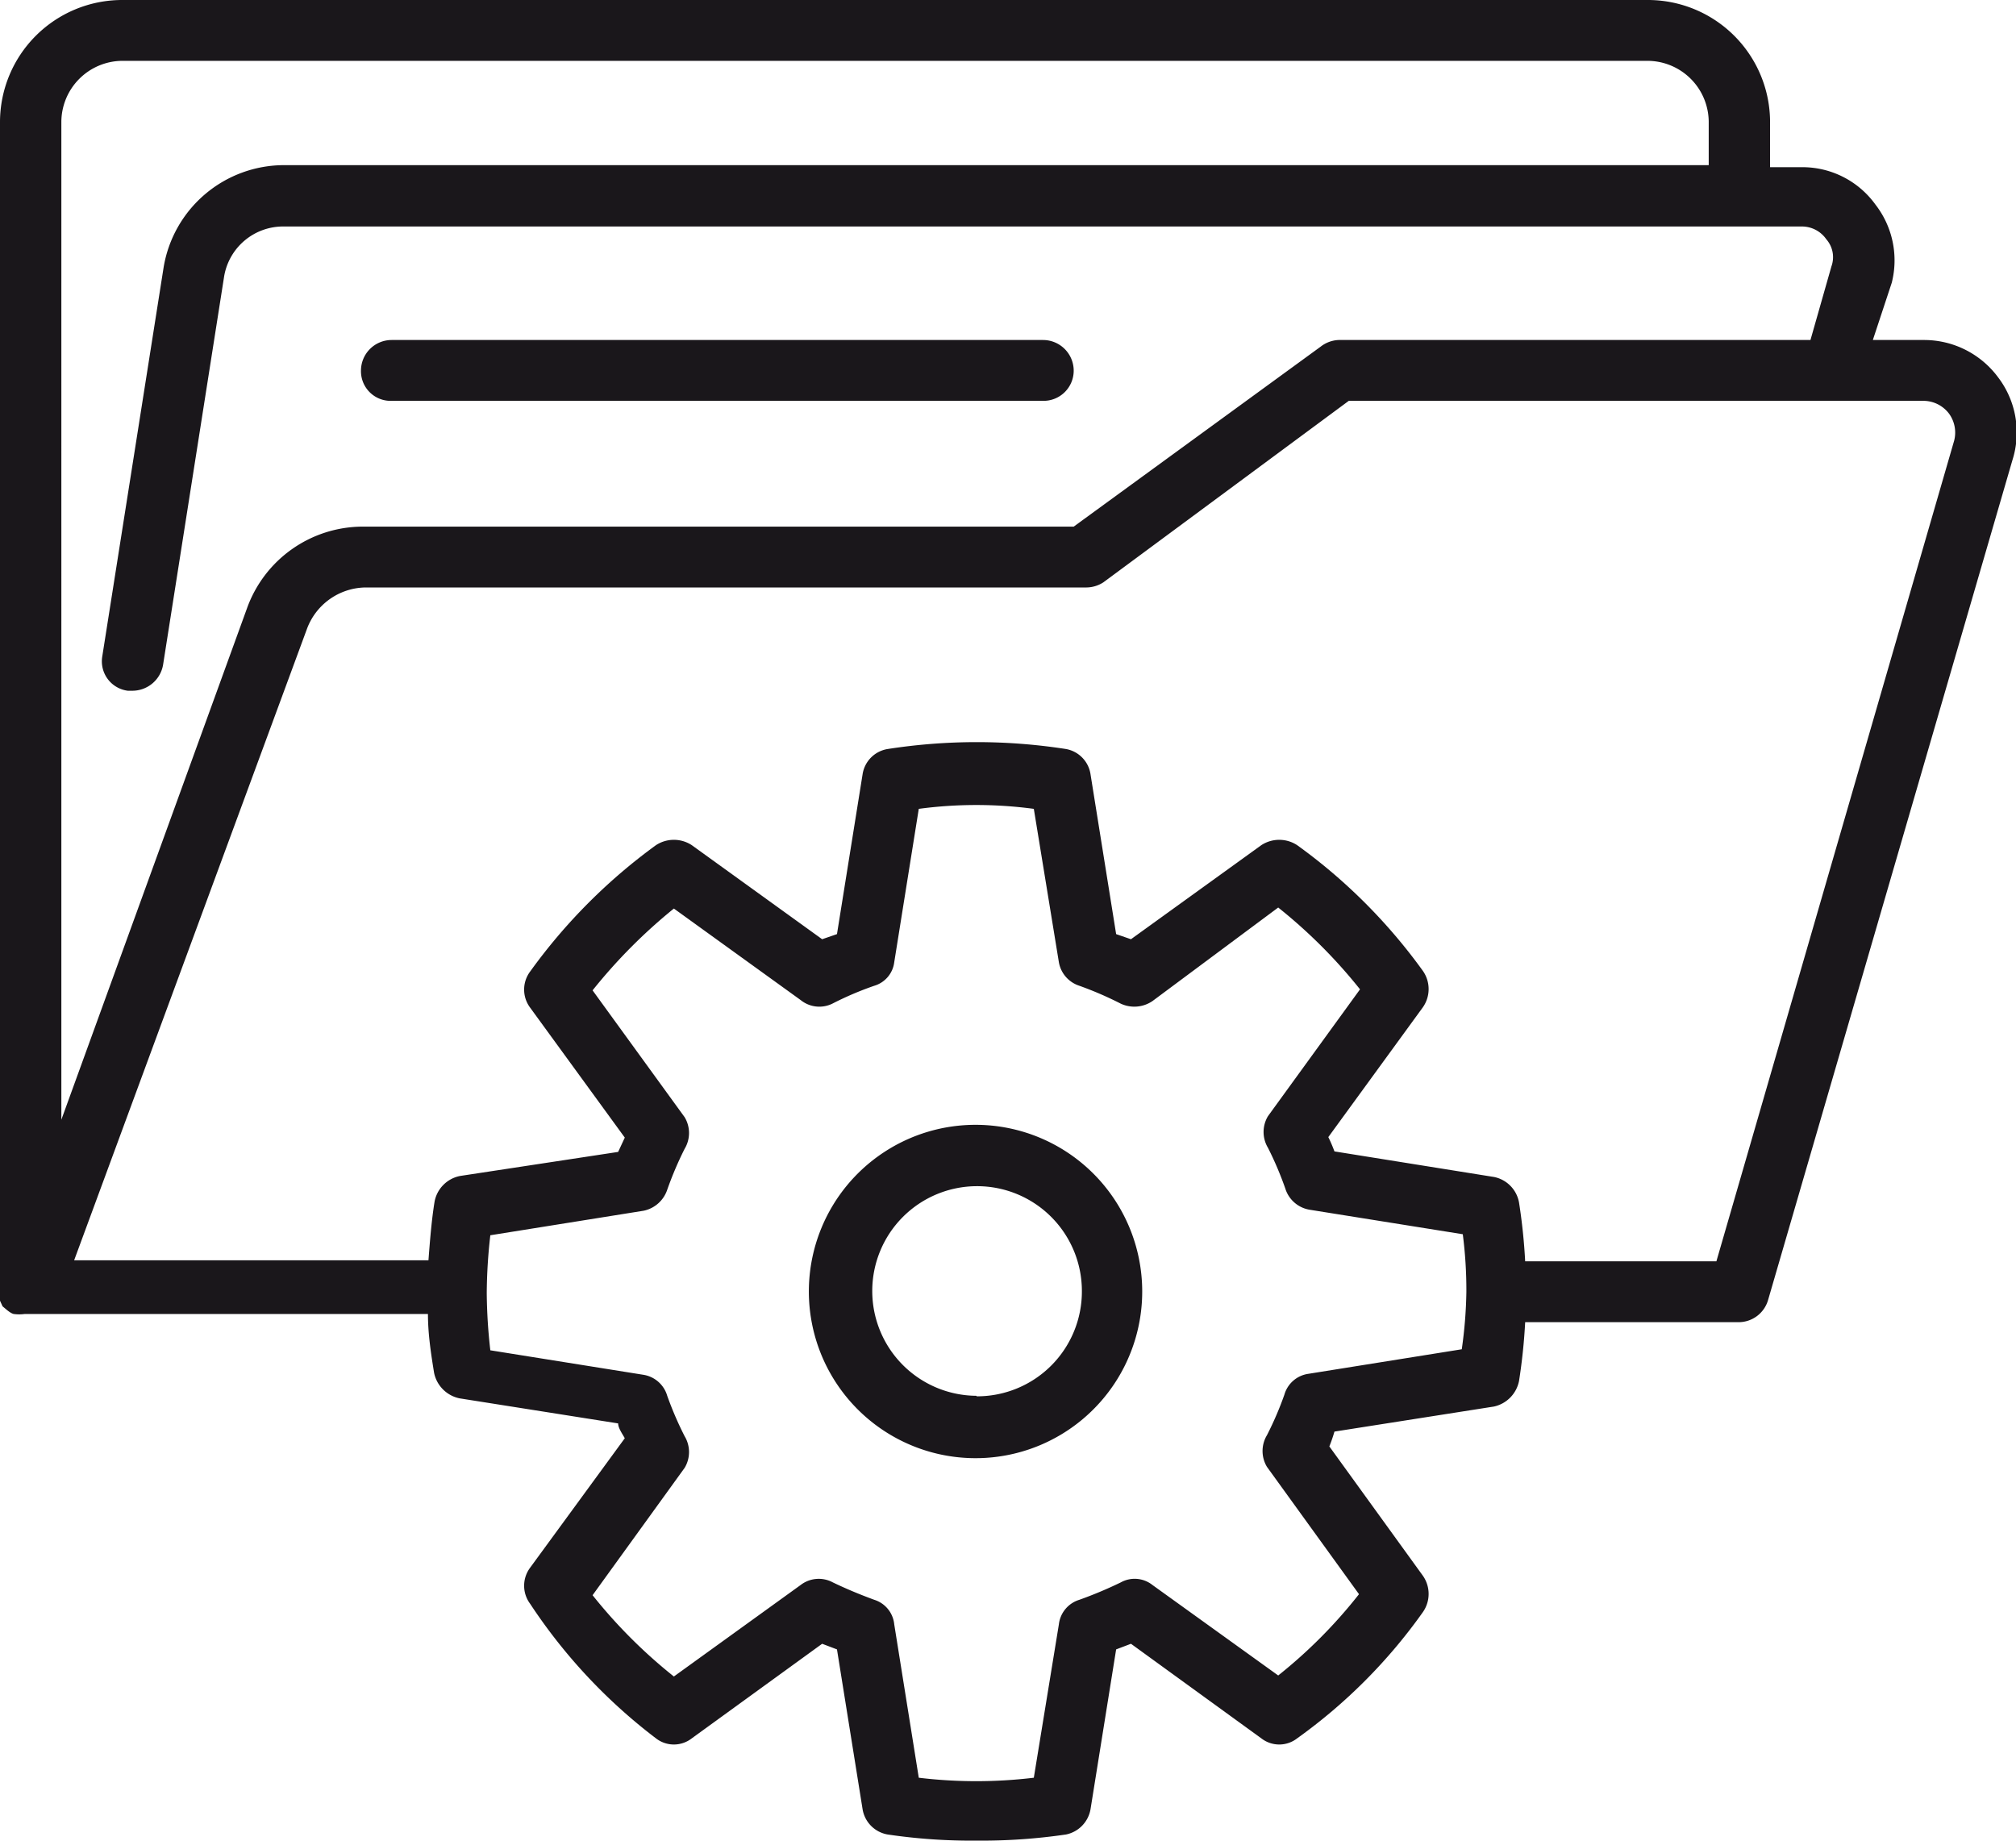 <?xml version="1.0" encoding="utf-8"?><svg xmlns="http://www.w3.org/2000/svg" viewBox="0 0 39.43 36"><defs><style>.a{fill:#1a171b;}</style></defs><title>Asset 14</title><path class="a" d="M39.08,7.38a1.8,1.8,0,0,0-1.45-.73h-1L37,5.53A1.78,1.78,0,0,0,36.68,4a1.76,1.76,0,0,0-1.44-.73h-.62V2.39A2.39,2.39,0,0,0,32.22,0H2.39A2.39,2.39,0,0,0,0,2.39V25.25s0,0,0,0a.65.65,0,0,0,0,.19s0,0,0,0l.05.11s0,0,.06.05l0,0s.1.09.16.1,0,0,0,0a.78.78,0,0,0,.21,0H8.37c0,.39.06.78.12,1.15a.64.64,0,0,0,.5.5l3.1.49c0,.09.08.2.13.29l-1.85,2.53a.59.59,0,0,0,0,.71A10.68,10.68,0,0,0,12.83,34a.57.57,0,0,0,.7,0l2.55-1.85.29.11.5,3.12a.6.6,0,0,0,.49.5A11.14,11.14,0,0,0,19.1,36a11.35,11.35,0,0,0,1.75-.12.61.61,0,0,0,.48-.5l.5-3.12.29-.11L24.67,34a.57.57,0,0,0,.7,0,10.49,10.49,0,0,0,2.46-2.47.62.62,0,0,0,0-.71L26,28.29A3,3,0,0,0,26.1,28l3.12-.49a.64.64,0,0,0,.49-.5,11.21,11.21,0,0,0,.12-1.15H34a.6.6,0,0,0,.58-.43L39.36,9A1.78,1.78,0,0,0,39.08,7.38ZM2.39,1.19H32.22a1.2,1.2,0,0,1,1.2,1.2v.84H5.56a2.39,2.39,0,0,0-2.36,2L2,12.84a.58.58,0,0,0,.5.67l.09,0a.61.61,0,0,0,.6-.51L4.38,5.43a1.17,1.17,0,0,1,1.18-1H35.24a.58.58,0,0,1,.48.25.53.53,0,0,1,.1.53l-.41,1.44H26.18a.61.61,0,0,0-.35.13L21,10.3H7.09a2.41,2.41,0,0,0-2.26,1.6l-3.63,10V2.39A1.2,1.2,0,0,1,2.39,1.19Zm26.2,25.2-3,.48a.57.57,0,0,0-.47.41,6.49,6.49,0,0,1-.34.79.6.6,0,0,0,0,.62l1.8,2.49A9.63,9.63,0,0,1,25,32.77L22.54,31a.56.56,0,0,0-.62-.05,8.16,8.16,0,0,1-.81.34.57.57,0,0,0-.4.48l-.49,3a9.41,9.41,0,0,1-2.25,0l-.48-3a.56.56,0,0,0-.39-.48c-.3-.11-.56-.22-.81-.34a.58.58,0,0,0-.63.05l-2.48,1.79a10,10,0,0,1-1.59-1.59l1.8-2.49a.6.6,0,0,0,0-.62,6.72,6.72,0,0,1-.34-.79.58.58,0,0,0-.46-.41l-3-.48a10.52,10.52,0,0,1-.07-1.12,10.39,10.39,0,0,1,.07-1.13l3-.48a.62.62,0,0,0,.46-.41,6.85,6.85,0,0,1,.34-.8.6.6,0,0,0,0-.62l-1.8-2.48a10.46,10.46,0,0,1,1.59-1.6l2.48,1.79a.58.58,0,0,0,.62.07,6.3,6.3,0,0,1,.82-.35.55.55,0,0,0,.39-.46l.48-3a8.47,8.47,0,0,1,2.25,0l.49,3a.59.59,0,0,0,.4.46,6.84,6.84,0,0,1,.81.35.63.63,0,0,0,.62-.05L25,17.75a10.09,10.09,0,0,1,1.6,1.6l-1.8,2.48a.6.6,0,0,0,0,.62,6.59,6.59,0,0,1,.34.8.6.6,0,0,0,.47.41l3,.48a8.57,8.57,0,0,1,.07,1.13A8.74,8.74,0,0,1,28.59,26.39ZM38.22,8.62,33.57,24.67H29.83a11.21,11.21,0,0,0-.12-1.15.62.62,0,0,0-.49-.5l-3.12-.5a2.93,2.93,0,0,0-.12-.28l1.85-2.54a.62.62,0,0,0,0-.71,10.84,10.84,0,0,0-2.46-2.46.64.64,0,0,0-.7,0l-2.55,1.84-.29-.1-.5-3.12a.59.59,0,0,0-.48-.5,11.35,11.35,0,0,0-3.49,0,.59.59,0,0,0-.49.5l-.5,3.12-.29.1-2.55-1.84a.64.64,0,0,0-.7,0A11,11,0,0,0,10.37,19a.59.59,0,0,0,0,.71l1.85,2.54-.13.28L9,23a.63.63,0,0,0-.5.5c-.06.37-.09.76-.12,1.15H1.45L6,12.31a1.24,1.24,0,0,1,1.14-.82H21.23a.62.62,0,0,0,.35-.1l4.8-3.55H37.63a.63.63,0,0,1,.49.25A.63.63,0,0,1,38.22,8.62Z"/><path class="a" d="M19.1,22a3.26,3.26,0,1,0,3.24,3.24A3.26,3.26,0,0,0,19.1,22Zm0,5.3a2.05,2.05,0,1,1,2.06-2.06A2.05,2.05,0,0,1,19.1,27.31Z"/><path class="a" d="M7.66,7.84H20.4a.59.59,0,0,0,.6-.59.6.6,0,0,0-.6-.6H7.66a.6.6,0,0,0-.6.6A.58.58,0,0,0,7.66,7.84Z"/></svg>